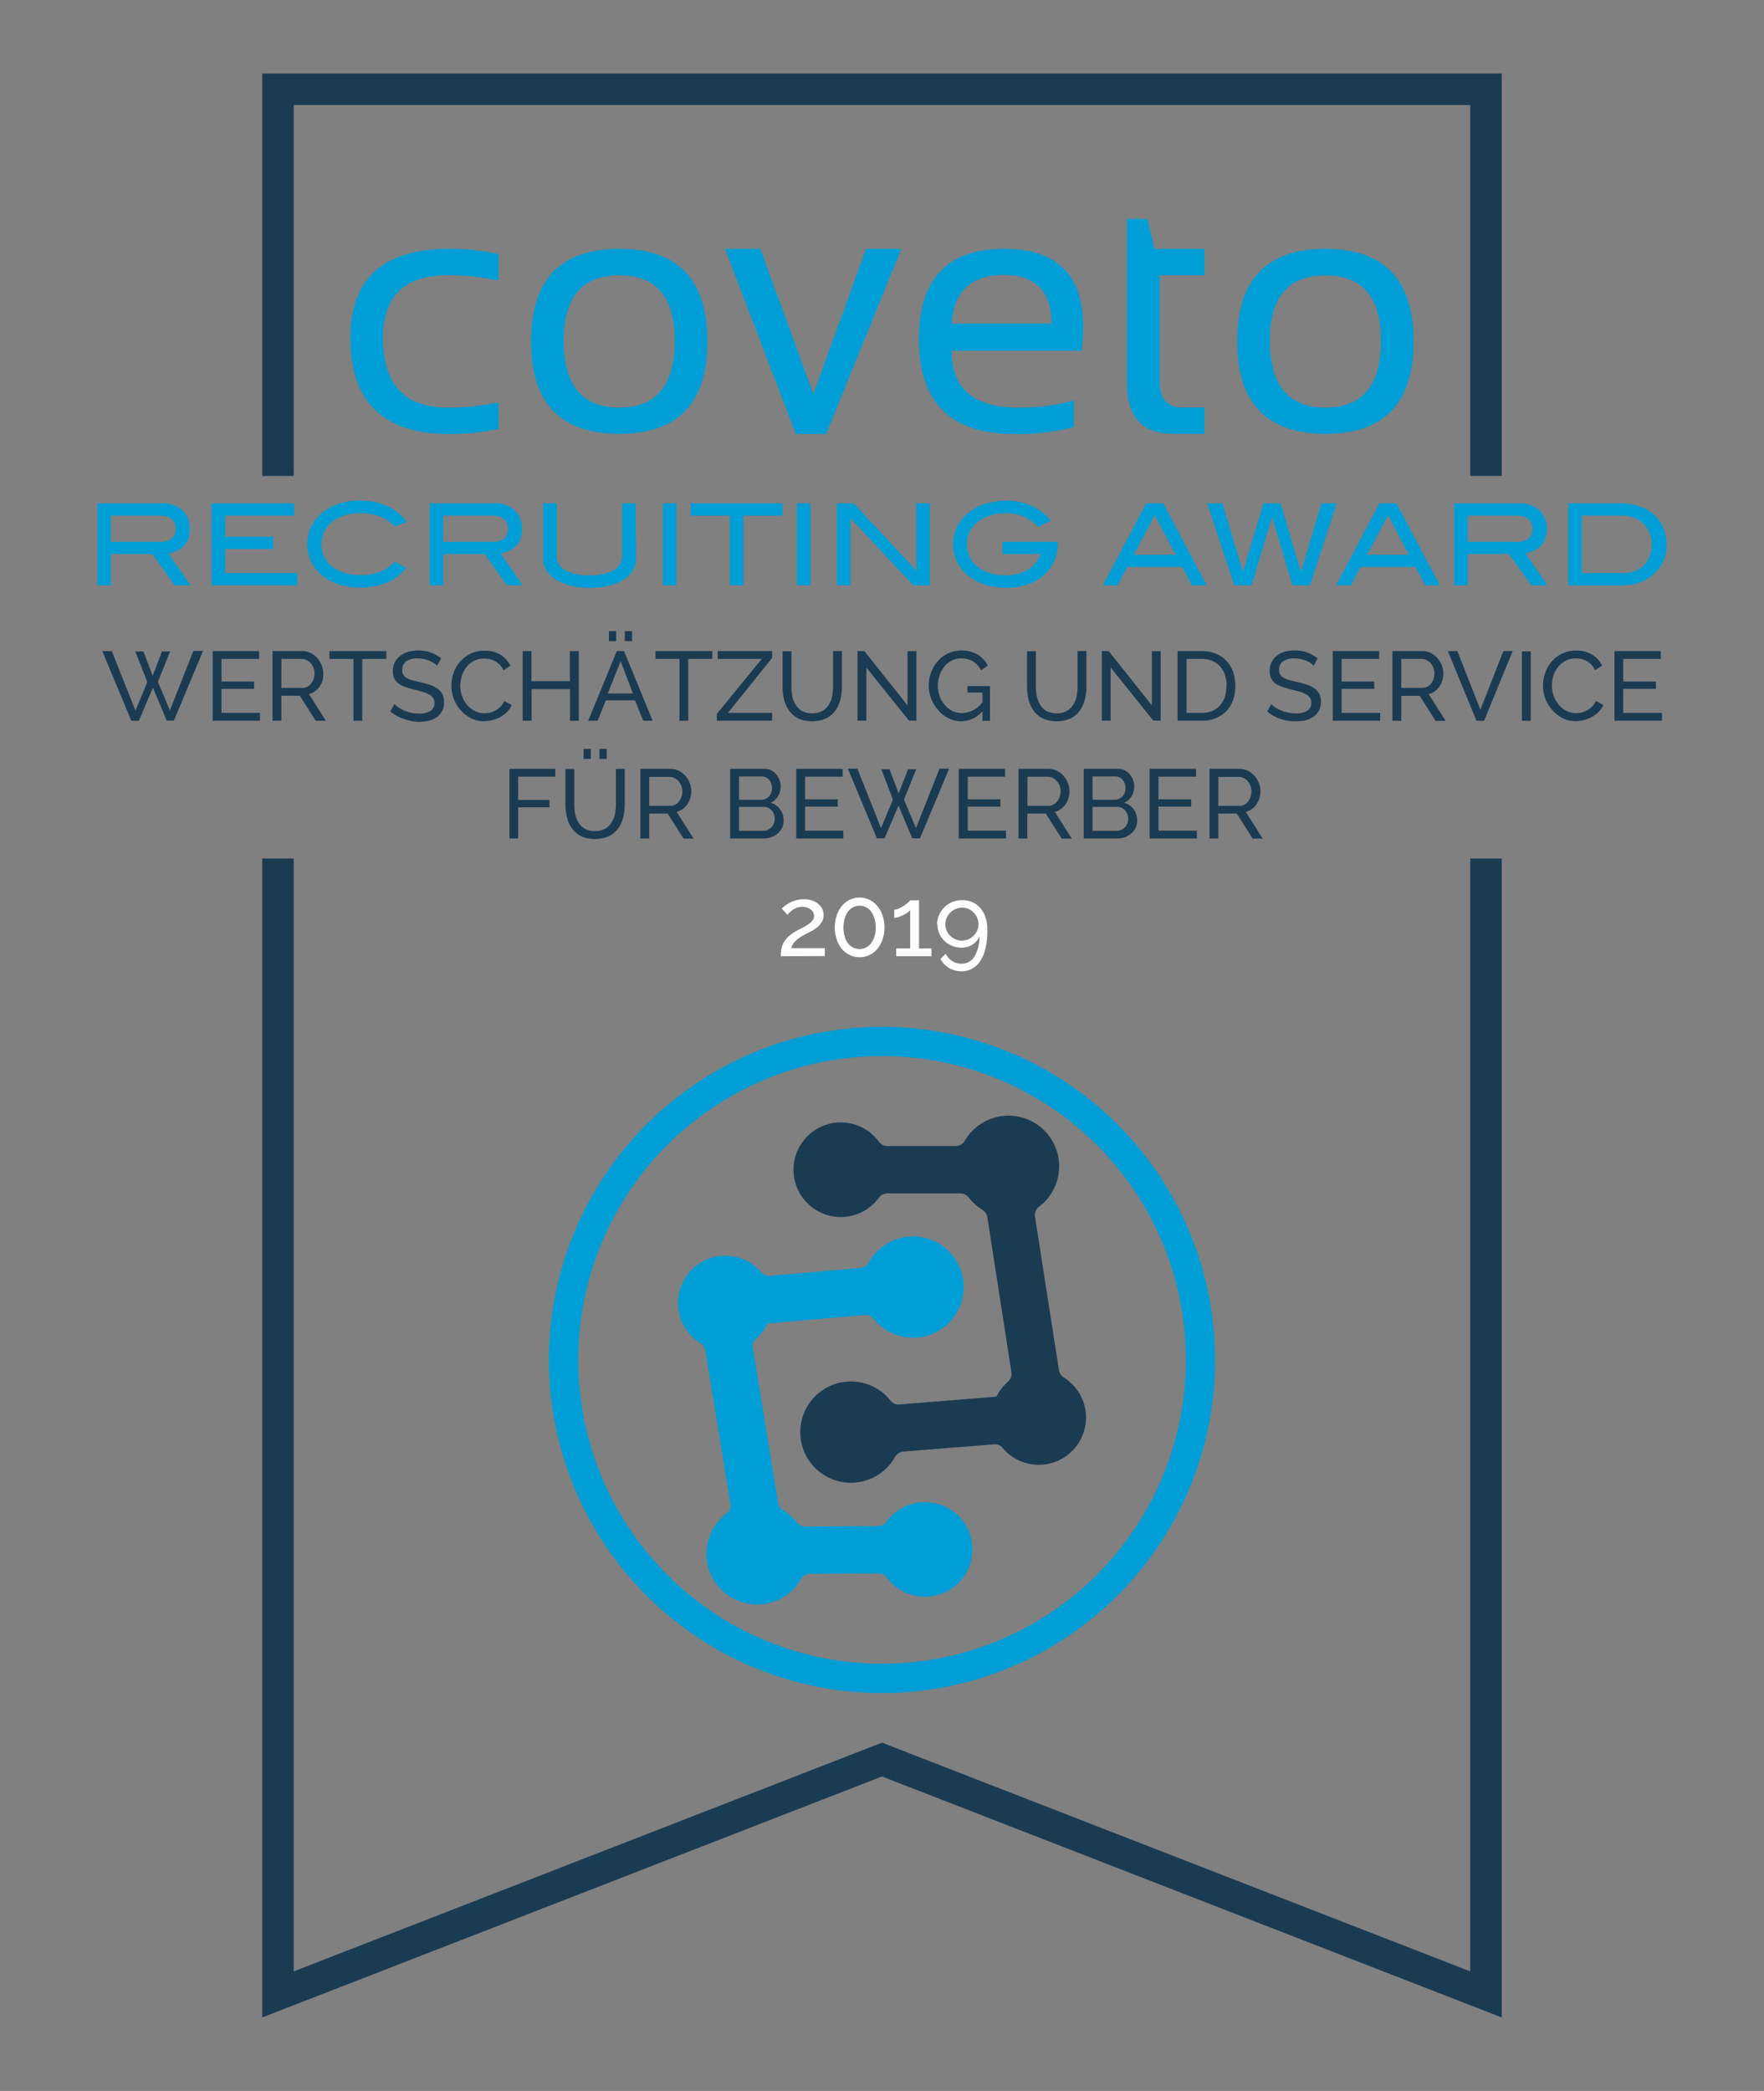 <svg id="Layer_1" data-name="Layer 1" xmlns="http://www.w3.org/2000/svg" viewBox="0 0 432 512"><rect x="0" y="0" width="432" height="512" fill="#808080" stroke="none"/><defs><style>.cls-1{fill:#009ed6;}.cls-2{fill:#1b3b53;}.cls-3{fill:#fff;}</style></defs><path class="cls-1" d="M122.07,105A53.88,53.88,0,0,1,110,106.27q-24.18,0-24.18-23.53,0-21.81,24.18-21.81a53.88,53.88,0,0,1,12.09,1.29V68.7a56,56,0,0,0-12.52-1.29q-15.76,0-15.77,15.33,0,17.06,15.77,17.06a56,56,0,0,0,12.52-1.3Z"/><path class="cls-1" d="M130.06,83.6q0-22.66,21.59-22.67t21.6,22.67q0,22.64-21.6,22.63T130.06,83.6Zm21.59,16.2q13.6,0,13.61-16.37,0-16-13.61-16t-13.6,16Q138.05,99.8,151.65,99.8Z"/><path class="cls-1" d="M177.56,60.93h8.64l13,35.54,12.91-35.54h8.64l-18.44,45.34h-7.43Z"/><path class="cls-1" d="M245.93,60.93q19.33,0,19.34,19.13a46.9,46.9,0,0,1-.38,5.83H233.06q0,13.9,16.24,13.91A49.78,49.78,0,0,0,263,98.07v6.48a53.49,53.49,0,0,1-14.6,1.72q-23.35,0-23.36-23.19Q225.07,60.93,245.93,60.93ZM233.06,79.24h24.53q-.27-11.92-11.66-11.92Q233.84,67.32,233.06,79.24Z"/><path class="cls-1" d="M276,53.59h5l1.72,7.34H295v6.48H284v26q0,6.35,5.48,6.35H295v6.47h-7.6q-11.4,0-11.4-12.22Z"/><path class="cls-1" d="M303,83.6q0-22.66,21.59-22.67T346.2,83.6q0,22.64-21.59,22.63T303,83.6Zm21.59,16.2q13.61,0,13.61-16.37,0-16-13.61-16t-13.6,16Q311,99.8,324.61,99.8Z"/><path class="cls-1" d="M42.76,143.32l-5.43-7.65H27.18v7.65H23.85V123.25H39.68a7,7,0,0,1,5,1.69,6.08,6.08,0,0,1,1.79,4.63,6.64,6.64,0,0,1-.39,2.36A5.18,5.18,0,0,1,45,133.69a5.68,5.68,0,0,1-1.67,1.18,8.1,8.1,0,0,1-2.06.63l5.38,7.82Zm-3.57-10.64a4.45,4.45,0,0,0,2.86-.8,2.79,2.79,0,0,0,1-2.31c0-2.22-1.39-3.32-4.16-3.32H27.18v6.43Z"/><path class="cls-1" d="M51.8,143.32V123.25H72v3H55.13v5.18H66.88v3H55.13v5.91H72.81v3Z"/><path class="cls-1" d="M96.63,128.91A9.54,9.54,0,0,0,93,126.44a13.84,13.84,0,0,0-4.86-.78,12.19,12.19,0,0,0-3.84.57,9.14,9.14,0,0,0-3,1.58,7.23,7.23,0,0,0-1.91,2.4,6.79,6.79,0,0,0-.68,3,7,7,0,0,0,.67,3.09,6.63,6.63,0,0,0,1.91,2.4,9.07,9.07,0,0,0,3,1.55,13.31,13.31,0,0,0,4,.56,13.15,13.15,0,0,0,4.74-.78,9.62,9.62,0,0,0,3.63-2.52l2.86,1.58a12.92,12.92,0,0,1-4.93,3.66,17.29,17.29,0,0,1-6.49,1.11,16.51,16.51,0,0,1-4.91-.71,13,13,0,0,1-3.94-1.95,9.85,9.85,0,0,1,.06-15.92,12.57,12.57,0,0,1,3.92-2,16.29,16.29,0,0,1,4.87-.71,16,16,0,0,1,6.64,1.32,12.79,12.79,0,0,1,4.92,3.9Z"/><path class="cls-1" d="M124.13,143.32l-5.44-7.65H108.55v7.65h-3.33V123.25h15.83a7,7,0,0,1,5,1.69,6.07,6.07,0,0,1,1.78,4.63,6.64,6.64,0,0,1-.38,2.36,5.2,5.2,0,0,1-1.1,1.76,5.5,5.5,0,0,1-1.66,1.18,8.17,8.17,0,0,1-2.07.63l5.38,7.82Zm-3.58-10.64a4.48,4.48,0,0,0,2.87-.8,2.78,2.78,0,0,0,1-2.31c0-2.22-1.38-3.32-4.15-3.32h-11.7v6.43Z"/><path class="cls-1" d="M155.76,136.84a5.31,5.31,0,0,1-.79,2.84,7.21,7.21,0,0,1-2.26,2.24,12,12,0,0,1-3.56,1.49,19.51,19.51,0,0,1-4.73.52,19.21,19.21,0,0,1-4.75-.54,12.08,12.08,0,0,1-3.59-1.48,6.94,6.94,0,0,1-2.26-2.25,5.32,5.32,0,0,1-.79-2.82V123.25h3.32V136a4,4,0,0,0,2,3.61,11.75,11.75,0,0,0,6,1.24,11.61,11.61,0,0,0,6-1.24,4,4,0,0,0,2-3.61V123.25h3.33Z"/><path class="cls-1" d="M162.33,143.32V123.25h3.33v20.07Z"/><path class="cls-1" d="M182.07,126.25v17.07h-3.33V126.25h-9.59v-3h22.51v3Z"/><path class="cls-1" d="M195.15,143.32V123.25h3.33v20.07Z"/><path class="cls-1" d="M223.62,143.32l-15.35-16.47v16.47h-3.33V123.25h4.13l15.33,16.47V123.25h3.33v20.07Z"/><path class="cls-1" d="M259.05,133a10.64,10.64,0,0,1-.91,4.45,9.91,9.91,0,0,1-2.58,3.46,11.81,11.81,0,0,1-4,2.23,16.83,16.83,0,0,1-5.28.78,16.14,16.14,0,0,1-4.91-.72,13.09,13.09,0,0,1-3.94-2,9.82,9.82,0,0,1,.06-15.89,12.06,12.06,0,0,1,4-2,17.1,17.1,0,0,1,5-.7,14.74,14.74,0,0,1,6,1.17,13.66,13.66,0,0,1,4.84,3.68l-3.1,1.56a10.7,10.7,0,0,0-3.48-2.5,11.34,11.34,0,0,0-4.56-.86,12.26,12.26,0,0,0-3.54.5,9.46,9.46,0,0,0-2.87,1.39,6.82,6.82,0,0,0-3,5.71,7.06,7.06,0,0,0,.66,3.06,6.94,6.94,0,0,0,1.9,2.41,8.76,8.76,0,0,0,3,1.57,12.6,12.6,0,0,0,3.87.56,10.38,10.38,0,0,0,5.47-1.34,7.49,7.49,0,0,0,3.18-3.85h-9.35v-3h13.5Z"/><path class="cls-1" d="M291.88,143.32l-2.33-4.49h-13.5l-2.33,4.49h-3.63l10.61-20.07h4.19l10.62,20.07Zm-9.07-17.19-5.13,9.71h10.23Z"/><path class="cls-1" d="M320.82,143.32h-4.3l-5-16.77-5,16.77h-4.25l-6.62-20.07h3.71l5.05,16.8,5-16.8h4.21l5,16.8,5-16.8h3.72Z"/><path class="cls-1" d="M349,143.32l-2.33-4.49h-13.5l-2.33,4.49h-3.63l10.62-20.07H342l10.62,20.07Zm-9.07-17.19-5.13,9.71H345Z"/><path class="cls-1" d="M375,143.32l-5.43-7.65H359.46v7.65h-3.32V123.25H372a7,7,0,0,1,5,1.69,6,6,0,0,1,1.79,4.63,6.64,6.64,0,0,1-.39,2.36,5.18,5.18,0,0,1-1.09,1.76,5.55,5.55,0,0,1-1.67,1.18,8,8,0,0,1-2.06.63l5.38,7.82Zm-3.57-10.64a4.48,4.48,0,0,0,2.87-.8,2.81,2.81,0,0,0,1-2.31c0-2.22-1.38-3.32-4.16-3.32h-11.7v6.43Z"/><path class="cls-1" d="M396.78,123.25a14.37,14.37,0,0,1,4.74.74,10.32,10.32,0,0,1,3.58,2.06,9,9,0,0,1,2.26,3.23,11.07,11.07,0,0,1,.79,4.23,9.2,9.2,0,0,1-3.25,7.15,10.14,10.14,0,0,1-3.38,2,12,12,0,0,1-4.1.68H384.08V123.25Zm.91,17.08a7.1,7.1,0,0,0,2.76-.52,6.32,6.32,0,0,0,2.16-1.43A6.63,6.63,0,0,0,404,136.2a7.38,7.38,0,0,0,.51-2.77,7.7,7.7,0,0,0-.54-2.94,6.62,6.62,0,0,0-1.52-2.27,6.86,6.86,0,0,0-2.36-1.46,8.77,8.77,0,0,0-3.06-.51h-9.65v14.08Z"/><path class="cls-1" d="M172.76,330.73l6.1,37.48a2.56,2.56,0,0,1-1,2.44,12.4,12.4,0,1,0,18.31,16,2.52,2.52,0,0,1,2.2-1.27l16.7-.11a2.54,2.54,0,0,1,2.08,1,11.54,11.54,0,0,0,9.63,4.7,11.57,11.57,0,0,0-.4-23.14,11.54,11.54,0,0,0-9.33,4.84,2.49,2.49,0,0,1-2,1l-17.84.12a2.6,2.6,0,0,1-2.06-1,12.77,12.77,0,0,0-3.35-3,2.57,2.57,0,0,1-1.25-1.8l-6.17-37.91a2.53,2.53,0,0,1,.82-2.32,11.69,11.69,0,0,0,2.8-3.7L211.72,322a2.53,2.53,0,0,1,2.2.91,12.4,12.4,0,1,0-1.19-13.73,2.54,2.54,0,0,1-2,1.29l-22.16,1.93a2.54,2.54,0,0,1-2.15-.86,11.57,11.57,0,1,0-14.89,17.35A2.63,2.63,0,0,1,172.76,330.73Z"/><path class="cls-2" d="M259.32,335.42l-5.85-37.52a2.54,2.54,0,0,1,1-2.43,12.4,12.4,0,1,0-18.21-16.11,2.55,2.55,0,0,1-2.21,1.26h-16.7a2.57,2.57,0,0,1-2.07-1,11.58,11.58,0,1,0,0,13.6,2.57,2.57,0,0,1,2.05-1h17.84a2.62,2.62,0,0,1,2.06,1,12.43,12.43,0,0,0,3.33,3,2.59,2.59,0,0,1,1.24,1.81L247.69,336a2.58,2.58,0,0,1-.84,2.32,11.7,11.7,0,0,0-2.83,3.67l-23.72,1.91a2.51,2.51,0,0,1-2.19-.92,12.4,12.4,0,1,0,1.1,13.74,2.54,2.54,0,0,1,2-1.28l22.16-1.78a2.52,2.52,0,0,1,2.15.87,11.57,11.57,0,1,0,15-17.24A2.64,2.64,0,0,1,259.32,335.42Z"/><path class="cls-1" d="M294,333h-3.58a74.4,74.4,0,1,1-21.79-52.62A74.13,74.13,0,0,1,290.41,333h7.16a81.57,81.57,0,1,0-23.89,57.68A81.31,81.31,0,0,0,297.57,333Z"/><path class="cls-2" d="M33.13,159.52h2l2.26,5.94,2.28-5.94h2l-3,7.43,2.93,7,5.76-14.56h2.36l-7.14,17.06H40.84l-3.39-8.05L34,176.49H32.16l-7.11-17.06h2.33L33.17,174l2.91-7Z"/><path class="cls-2" d="M63.66,174.56v1.93H52.08V159.43H63.45v1.92H54.24v5.53h8v1.8h-8v5.88Z"/><path class="cls-2" d="M66.74,176.49V159.43H74a4.54,4.54,0,0,1,2.08.47,5.14,5.14,0,0,1,1.63,1.25,5.72,5.72,0,0,1,1.07,1.75,5.29,5.29,0,0,1,.39,2A6.17,6.17,0,0,1,79,166.6a5.23,5.23,0,0,1-.73,1.5,4.71,4.71,0,0,1-1.12,1.15,4.29,4.29,0,0,1-1.48.7l4.13,6.54H77.31l-3.89-6.13H68.9v6.13Zm2.16-8.05h5.17a2.57,2.57,0,0,0,1.21-.29,2.76,2.76,0,0,0,.92-.78,3.89,3.89,0,0,0,.61-1.14,4.38,4.38,0,0,0,.21-1.35,3.65,3.65,0,0,0-.25-1.36,4.12,4.12,0,0,0-.67-1.13,3.05,3.05,0,0,0-1-.76,2.6,2.6,0,0,0-1.19-.28h-5Z"/><path class="cls-2" d="M94.61,161.35H88.72v15.14H86.56V161.35H80.67v-1.92H94.61Z"/><path class="cls-2" d="M107,163a3.42,3.42,0,0,0-.77-.65,6.84,6.84,0,0,0-1.08-.57,8,8,0,0,0-1.31-.4,6.52,6.52,0,0,0-1.48-.16,4.69,4.69,0,0,0-2.92.74,2.48,2.48,0,0,0-.92,2.05A2,2,0,0,0,99.57,166a6.07,6.07,0,0,0,1.41.57c.56.16,1.22.32,2,.5a19.86,19.86,0,0,1,2.39.66,7.13,7.13,0,0,1,1.83.93,3.7,3.7,0,0,1,1.15,1.34,4.4,4.4,0,0,1,.4,2,4.45,4.45,0,0,1-.48,2.12,4.37,4.37,0,0,1-1.31,1.49,5.74,5.74,0,0,1-2,.87,10.57,10.57,0,0,1-2.45.27A11.28,11.28,0,0,1,98.8,176a10.34,10.34,0,0,1-3.21-1.79l1-1.82a5.73,5.73,0,0,0,1,.81A8,8,0,0,0,99,174a10.31,10.31,0,0,0,1.68.52,8.29,8.29,0,0,0,1.89.21,5.24,5.24,0,0,0,2.83-.65,2.16,2.16,0,0,0,1-1.95,2.12,2.12,0,0,0-.33-1.21,2.7,2.7,0,0,0-.94-.85,7.88,7.88,0,0,0-1.55-.64c-.62-.18-1.32-.37-2.11-.56a21.91,21.91,0,0,1-2.28-.68,6.3,6.3,0,0,1-1.64-.86,3.19,3.19,0,0,1-1-1.23,4,4,0,0,1-.34-1.73,4.83,4.83,0,0,1,.46-2.16A4.66,4.66,0,0,1,98,160.6a5.75,5.75,0,0,1,2-1,9.08,9.08,0,0,1,2.45-.32,8.58,8.58,0,0,1,3.12.53,8.74,8.74,0,0,1,2.48,1.41Z"/><path class="cls-2" d="M110.54,167.84a9.16,9.16,0,0,1,.54-3.07,8.72,8.72,0,0,1,1.58-2.74,8,8,0,0,1,2.56-1.95,7.66,7.66,0,0,1,3.44-.75,7.21,7.21,0,0,1,3.91,1,6.44,6.44,0,0,1,2.43,2.7l-1.7,1.1a5.15,5.15,0,0,0-.93-1.37,4.76,4.76,0,0,0-1.18-.89,5.3,5.3,0,0,0-1.31-.48,6.66,6.66,0,0,0-1.32-.14,5.14,5.14,0,0,0-2.51.59,5.82,5.82,0,0,0-1.84,1.53,6.71,6.71,0,0,0-1.11,2.14,8,8,0,0,0-.38,2.39,7.3,7.3,0,0,0,.45,2.56,6.84,6.84,0,0,0,1.24,2.15,5.87,5.87,0,0,0,1.87,1.49,5.08,5.08,0,0,0,2.35.55,6.18,6.18,0,0,0,1.39-.16,5.6,5.6,0,0,0,1.35-.54,5.69,5.69,0,0,0,1.22-.94,4.72,4.72,0,0,0,.92-1.36l1.8,1a5.25,5.25,0,0,1-1.14,1.69,7.27,7.27,0,0,1-1.66,1.24,8.9,8.9,0,0,1-2,.77,8.48,8.48,0,0,1-2,.26,6.86,6.86,0,0,1-3.22-.77,8.69,8.69,0,0,1-2.54-2,9.26,9.26,0,0,1-1.65-2.82A8.85,8.85,0,0,1,110.54,167.84Z"/><path class="cls-2" d="M141.75,159.43v17.06h-2.16v-7.76h-9.4v7.76H128V159.43h2.16v7.37h9.4v-7.37Z"/><path class="cls-2" d="M144.05,176.49l7-17.06h1.78l7,17.06h-2.31l-2-5h-7.16l-2,5ZM152,161.93l-3.17,7.88H155ZM149.12,157v-2.45h1.78V157Zm3.9,0v-2.45h1.77V157Z"/><path class="cls-2" d="M174.45,161.35h-5.89v15.14H166.4V161.35h-5.89v-1.92h13.94Z"/><path class="cls-2" d="M175.55,174.8l11-13.45H175.77v-1.92h13.31v1.68l-10.81,13.45h10.81v1.93H175.55Z"/><path class="cls-2" d="M198.91,174.66a4.78,4.78,0,0,0,2.47-.58,4.43,4.43,0,0,0,1.57-1.5,6,6,0,0,0,.83-2.11,12.26,12.26,0,0,0,.24-2.42v-8.62h2.17v8.62a13.34,13.34,0,0,1-.4,3.28,7.79,7.79,0,0,1-1.26,2.73,6.12,6.12,0,0,1-2.25,1.86,8.53,8.53,0,0,1-6.79,0,6.32,6.32,0,0,1-2.24-1.91,7.86,7.86,0,0,1-1.23-2.74,13.58,13.58,0,0,1-.37-3.19v-8.62h2.16v8.62a12.54,12.54,0,0,0,.25,2.47,6.14,6.14,0,0,0,.85,2.1,4.52,4.52,0,0,0,1.56,1.48A4.87,4.87,0,0,0,198.91,174.66Z"/><path class="cls-2" d="M212.17,163.46v13H210V159.43h1.68l10.57,13.28V159.45h2.16v17H222.6Z"/><path class="cls-2" d="M240.59,174.18a6.89,6.89,0,0,1-5.19,2.43,6.79,6.79,0,0,1-3.16-.75,8.28,8.28,0,0,1-2.51-2,9.57,9.57,0,0,1-1.67-2.77,8.73,8.73,0,0,1-.61-3.22,9,9,0,0,1,.6-3.28,8.86,8.86,0,0,1,1.66-2.74,7.88,7.88,0,0,1,2.52-1.89,8.13,8.13,0,0,1,7.24.34,6.85,6.85,0,0,1,2.44,2.69l-1.66,1.15a5.17,5.17,0,0,0-2-2.21,5.71,5.71,0,0,0-2.86-.72,4.86,4.86,0,0,0-2.35.57,5.53,5.53,0,0,0-1.8,1.49,6.89,6.89,0,0,0-1.16,2.14,7.85,7.85,0,0,0-.4,2.51,7.37,7.37,0,0,0,.45,2.58,7.22,7.22,0,0,0,1.25,2.14,5.79,5.79,0,0,0,1.88,1.45,5.3,5.3,0,0,0,2.35.53,6.47,6.47,0,0,0,5-2.69v-2.36h-3.67V168h5.5v8.51h-1.83Z"/><path class="cls-2" d="M258.78,174.66a4.75,4.75,0,0,0,2.47-.58,4.55,4.55,0,0,0,1.58-1.5,6.17,6.17,0,0,0,.83-2.11,12.26,12.26,0,0,0,.24-2.42v-8.62h2.16v8.62a12.87,12.87,0,0,1-.4,3.28,7.61,7.61,0,0,1-1.26,2.73,6,6,0,0,1-2.25,1.86,8.5,8.5,0,0,1-6.78,0,6.27,6.27,0,0,1-2.25-1.91,7.86,7.86,0,0,1-1.23-2.74,14.12,14.12,0,0,1-.37-3.19v-8.62h2.16v8.62a11.83,11.83,0,0,0,.26,2.47,6.34,6.34,0,0,0,.84,2.1,4.52,4.52,0,0,0,1.56,1.48A4.87,4.87,0,0,0,258.78,174.66Z"/><path class="cls-2" d="M272,163.46v13h-2.16V159.43h1.68l10.57,13.28V159.45h2.16v17h-1.82Z"/><path class="cls-2" d="M288.38,176.49V159.43h5.91a8.91,8.91,0,0,1,3.59.67,7.37,7.37,0,0,1,2.58,1.83,7.54,7.54,0,0,1,1.55,2.7,10.19,10.19,0,0,1,.52,3.3,10,10,0,0,1-.58,3.52,7.43,7.43,0,0,1-1.65,2.69,7.32,7.32,0,0,1-2.61,1.73,9,9,0,0,1-3.4.62Zm12-8.56a8.61,8.61,0,0,0-.39-2.65,5.82,5.82,0,0,0-1.18-2.08,5.5,5.5,0,0,0-1.91-1.36,6.33,6.33,0,0,0-2.57-.49h-3.75v13.21h3.75a6.36,6.36,0,0,0,2.61-.5,5.23,5.23,0,0,0,1.89-1.39,6.26,6.26,0,0,0,1.16-2.11A8.48,8.48,0,0,0,300.34,167.93Z"/><path class="cls-2" d="M321.73,163a3.66,3.66,0,0,0-.77-.65,6.84,6.84,0,0,0-1.08-.57,8,8,0,0,0-1.31-.4,6.58,6.58,0,0,0-1.48-.16,4.69,4.69,0,0,0-2.92.74,2.48,2.48,0,0,0-.92,2.05,2,2,0,0,0,1.09,1.93,6.16,6.16,0,0,0,1.4.57c.56.16,1.23.32,2,.5a19.86,19.86,0,0,1,2.39.66,7.13,7.13,0,0,1,1.83.93,3.7,3.7,0,0,1,1.15,1.34,4.4,4.4,0,0,1,.39,2A4.45,4.45,0,0,1,323,174a4.17,4.17,0,0,1-1.31,1.49,5.61,5.61,0,0,1-1.95.87,10.57,10.57,0,0,1-2.45.27,11.28,11.28,0,0,1-3.74-.61,10.34,10.34,0,0,1-3.21-1.79l1-1.82a5.37,5.37,0,0,0,1,.81,8,8,0,0,0,1.4.74,10.31,10.31,0,0,0,1.68.52,8.27,8.27,0,0,0,1.88.21,5.26,5.26,0,0,0,2.84-.65,2.16,2.16,0,0,0,1-1.95,2.12,2.12,0,0,0-.33-1.21,2.65,2.65,0,0,0-.95-.85,7.52,7.52,0,0,0-1.54-.64c-.62-.18-1.32-.37-2.11-.56a21.91,21.91,0,0,1-2.28-.68,6.37,6.37,0,0,1-1.65-.86,3.25,3.25,0,0,1-1-1.23,4,4,0,0,1-.34-1.73,4.83,4.83,0,0,1,.46-2.16,4.66,4.66,0,0,1,1.27-1.59,5.66,5.66,0,0,1,1.95-1,9.08,9.08,0,0,1,2.45-.32,8.58,8.58,0,0,1,3.12.53,8.88,8.88,0,0,1,2.48,1.41Z"/><path class="cls-2" d="M338,174.56v1.93H326.39V159.43h11.36v1.92h-9.2v5.53h8v1.8h-8v5.88Z"/><path class="cls-2" d="M341,176.49V159.43h7.31a4.57,4.57,0,0,1,2.08.47,5.26,5.26,0,0,1,1.63,1.25,5.93,5.93,0,0,1,1.07,1.75,5.48,5.48,0,0,1,.38,2,5.82,5.82,0,0,1-.25,1.72,5.48,5.48,0,0,1-.72,1.5,4.75,4.75,0,0,1-1.13,1.15,4.12,4.12,0,0,1-1.48.7l4.14,6.54h-2.46l-3.89-6.13h-4.51v6.13Zm2.17-8.05h5.16a2.55,2.55,0,0,0,1.21-.29,2.79,2.79,0,0,0,.93-.78,3.65,3.65,0,0,0,.6-1.14,4.39,4.39,0,0,0,.22-1.35,3.66,3.66,0,0,0-.26-1.36,3.89,3.89,0,0,0-.67-1.13,3.12,3.12,0,0,0-1-.76,2.63,2.63,0,0,0-1.19-.28h-5Z"/><path class="cls-2" d="M356.9,159.43l5.65,14.34,5.62-14.34h2.28l-7,17.06h-1.87l-7-17.06Z"/><path class="cls-2" d="M372.71,176.49v-17h2.16v17Z"/><path class="cls-2" d="M377.88,167.84a9.16,9.16,0,0,1,.54-3.07A8.53,8.53,0,0,1,380,162a8,8,0,0,1,2.56-1.95,7.63,7.63,0,0,1,3.44-.75,7.23,7.23,0,0,1,3.91,1,6.44,6.44,0,0,1,2.43,2.7l-1.71,1.1a4.91,4.91,0,0,0-.92-1.37,4.76,4.76,0,0,0-1.18-.89,5.3,5.3,0,0,0-1.31-.48,6.74,6.74,0,0,0-1.32-.14,5.12,5.12,0,0,0-2.51.59,5.82,5.82,0,0,0-1.84,1.53,6.74,6.74,0,0,0-1.12,2.14,8.26,8.26,0,0,0-.37,2.39,7.3,7.3,0,0,0,.45,2.56,7,7,0,0,0,1.23,2.15,6,6,0,0,0,1.88,1.49,5.05,5.05,0,0,0,2.35.55,6,6,0,0,0,1.38-.16,5.52,5.52,0,0,0,1.36-.54,5.64,5.64,0,0,0,1.21-.94,4.55,4.55,0,0,0,.93-1.36l1.8,1a5.25,5.25,0,0,1-1.14,1.69,7.27,7.27,0,0,1-1.66,1.24,8.78,8.78,0,0,1-2,.77,8.34,8.34,0,0,1-2,.26,6.83,6.83,0,0,1-3.22-.77,8.56,8.56,0,0,1-2.54-2,9.49,9.49,0,0,1-1.66-2.82A9.05,9.05,0,0,1,377.88,167.84Z"/><path class="cls-2" d="M407,174.56v1.93H395.37V159.43h11.36v1.92h-9.2v5.53h8v1.8h-8v5.88Z"/><path class="cls-2" d="M124.77,205.32V188.26H136v1.92h-9.1v5.7h7.66v1.8h-7.66v7.64Z"/><path class="cls-2" d="M145.72,203.49a4.89,4.89,0,0,0,2.48-.57,4.55,4.55,0,0,0,1.57-1.51,6,6,0,0,0,.83-2.11,12.19,12.19,0,0,0,.24-2.42v-8.62H153v8.62a13.34,13.34,0,0,1-.39,3.28,8,8,0,0,1-1.26,2.73,6,6,0,0,1-2.25,1.86,8.53,8.53,0,0,1-6.79,0,6.16,6.16,0,0,1-2.24-1.91,7.86,7.86,0,0,1-1.23-2.74,13.52,13.52,0,0,1-.37-3.19v-8.62h2.16v8.62a11.83,11.83,0,0,0,.25,2.47,6.34,6.34,0,0,0,.84,2.1,4.64,4.64,0,0,0,1.57,1.48A4.83,4.83,0,0,0,145.72,203.49Zm-2.81-17.66v-2.45h1.78v2.45Zm3.9,0v-2.45h1.77v2.45Z"/><path class="cls-2" d="M156.82,205.32V188.26h7.31a4.7,4.7,0,0,1,2.08.47,5.26,5.26,0,0,1,1.63,1.25,5.93,5.93,0,0,1,1.07,1.75,5.28,5.28,0,0,1,.38,2,5.77,5.77,0,0,1-.25,1.72,5.48,5.48,0,0,1-.72,1.5,4.79,4.79,0,0,1-1.13,1.16,4.28,4.28,0,0,1-1.48.69l4.14,6.54H167.4l-3.9-6.13H159v6.13Zm2.17-8h5.16a2.59,2.59,0,0,0,1.22-.29,2.86,2.86,0,0,0,.92-.78,3.65,3.65,0,0,0,.6-1.14,4.07,4.07,0,0,0,.22-1.35,3.77,3.77,0,0,0-.25-1.35,4,4,0,0,0-.68-1.13,3,3,0,0,0-1-.77,2.63,2.63,0,0,0-1.19-.28h-5Z"/><path class="cls-2" d="M191.9,200.92a4.1,4.1,0,0,1-.39,1.8,4.27,4.27,0,0,1-1.09,1.4,5,5,0,0,1-1.58.89,6.11,6.11,0,0,1-1.94.31h-8.09V188.26h8.48a3.44,3.44,0,0,1,1.61.38,4,4,0,0,1,1.22,1,4.65,4.65,0,0,1,.79,1.39,4.86,4.86,0,0,1,.27,1.58,4.49,4.49,0,0,1-.64,2.35,3.84,3.84,0,0,1-1.81,1.61,4.28,4.28,0,0,1,2.32,1.6A4.52,4.52,0,0,1,191.9,200.92ZM181,190.13v5.7h5.43a2.49,2.49,0,0,0,1.06-.23,2.79,2.79,0,0,0,.83-.61,3.15,3.15,0,0,0,.55-.9,3.11,3.11,0,0,0,.2-1.1,3.27,3.27,0,0,0-.19-1.13,3,3,0,0,0-.52-.91,2.13,2.13,0,0,0-.79-.6,2.4,2.4,0,0,0-1-.22Zm8.75,10.41a3.31,3.31,0,0,0-.76-2.07,2.63,2.63,0,0,0-.83-.65,2.33,2.33,0,0,0-1.06-.24H181v5.86h5.93a2.57,2.57,0,0,0,1.11-.24,3.12,3.12,0,0,0,.89-.63,3,3,0,0,0,.6-.93A3,3,0,0,0,189.72,200.54Z"/><path class="cls-2" d="M206.53,203.4v1.92H195V188.26h11.37v1.92h-9.2v5.53h8v1.8h-8v5.89Z"/><path class="cls-2" d="M215.83,188.36h2l2.26,5.93,2.29-5.93h2l-3,7.42,2.93,7,5.77-14.56h2.35l-7.13,17.06h-1.88l-3.38-8-3.41,8h-1.88l-7.11-17.06h2.33l5.79,14.56,2.91-7Z"/><path class="cls-2" d="M246.37,203.4v1.92H234.79V188.26h11.36v1.92H237v5.53h8v1.8h-8v5.89Z"/><path class="cls-2" d="M249.44,205.32V188.26h7.31a4.7,4.7,0,0,1,2.08.47,5.26,5.26,0,0,1,1.63,1.25,5.93,5.93,0,0,1,1.07,1.75,5.28,5.28,0,0,1,.38,2,5.77,5.77,0,0,1-.25,1.72,5.48,5.48,0,0,1-.72,1.5,4.79,4.79,0,0,1-1.13,1.16,4.28,4.28,0,0,1-1.48.69l4.14,6.54H260l-3.9-6.13h-4.51v6.13Zm2.17-8h5.16A2.59,2.59,0,0,0,258,197a2.86,2.86,0,0,0,.92-.78,3.65,3.65,0,0,0,.6-1.14,4.07,4.07,0,0,0,.22-1.35,3.77,3.77,0,0,0-.25-1.35,4,4,0,0,0-.68-1.13,3,3,0,0,0-1-.77,2.63,2.63,0,0,0-1.19-.28h-5Z"/><path class="cls-2" d="M278.49,200.92a4.1,4.1,0,0,1-.39,1.8,4.27,4.27,0,0,1-1.09,1.4,5,5,0,0,1-1.58.89,6.11,6.11,0,0,1-1.94.31H265.4V188.26h8.48a3.44,3.44,0,0,1,1.61.38,4,4,0,0,1,1.22,1,4.42,4.42,0,0,1,.78,1.39,4.62,4.62,0,0,1,.28,1.58,4.49,4.49,0,0,1-.64,2.35,3.89,3.89,0,0,1-1.81,1.61,4.28,4.28,0,0,1,2.32,1.6A4.52,4.52,0,0,1,278.49,200.92Zm-10.93-10.79v5.7H273a2.49,2.49,0,0,0,1.06-.23,2.79,2.79,0,0,0,.83-.61,3.15,3.15,0,0,0,.55-.9,3.11,3.11,0,0,0,.2-1.1,3.27,3.27,0,0,0-.19-1.13,3,3,0,0,0-.52-.91,2.13,2.13,0,0,0-.79-.6,2.4,2.4,0,0,0-1-.22Zm8.75,10.41a3.05,3.05,0,0,0-.21-1.12,3.29,3.29,0,0,0-.55-.95,2.63,2.63,0,0,0-.83-.65,2.33,2.33,0,0,0-1.06-.24h-6.1v5.86h5.93a2.57,2.57,0,0,0,1.11-.24,3.12,3.12,0,0,0,.89-.63,3.23,3.23,0,0,0,.6-.93A3,3,0,0,0,276.31,200.54Z"/><path class="cls-2" d="M293.12,203.4v1.92H281.54V188.26h11.37v1.92h-9.2v5.53h8v1.8h-8v5.89Z"/><path class="cls-2" d="M296.2,205.32V188.26h7.3a4.64,4.64,0,0,1,2.08.47,5.14,5.14,0,0,1,1.63,1.25,5.72,5.72,0,0,1,1.07,1.75,5.29,5.29,0,0,1,.39,2,6.11,6.11,0,0,1-.25,1.72,5.48,5.48,0,0,1-.72,1.5,5,5,0,0,1-1.13,1.16,4.37,4.37,0,0,1-1.48.69l4.13,6.54h-2.45l-3.89-6.13h-4.52v6.13Zm2.16-8h5.17a2.55,2.55,0,0,0,1.21-.29,2.9,2.9,0,0,0,.93-.78,4.12,4.12,0,0,0,.6-1.14,4.33,4.33,0,0,0,.21-1.35,3.56,3.56,0,0,0-.25-1.35,4,4,0,0,0-.67-1.13,3,3,0,0,0-1-.77,2.57,2.57,0,0,0-1.19-.28h-5Z"/><path class="cls-3" d="M191.21,234.15a10.24,10.24,0,0,1,.15-1.8,5.3,5.3,0,0,1,.59-1.61,6.1,6.1,0,0,1,1.19-1.47,10.58,10.58,0,0,1,2-1.39c.48-.26,1-.51,1.47-.76a11.43,11.43,0,0,0,1.35-.79,4.72,4.72,0,0,0,1-.9,1.7,1.7,0,0,0,.4-1.13,1.89,1.89,0,0,0-.19-.82,2.23,2.23,0,0,0-.55-.72,2.83,2.83,0,0,0-.91-.5,3.6,3.6,0,0,0-1.23-.2,3.87,3.87,0,0,0-1.31.21,4.44,4.44,0,0,0-1,.5,5.23,5.23,0,0,0-.79.64,6.88,6.88,0,0,0-.55.6l-1.37-1.54a6.3,6.3,0,0,1,.65-.59,7.4,7.4,0,0,1,1.15-.75,7.72,7.72,0,0,1,1.61-.66,6.85,6.85,0,0,1,2-.28,6.27,6.27,0,0,1,2,.3,4.52,4.52,0,0,1,1.5.83,3.71,3.71,0,0,1,1,1.24,3.5,3.5,0,0,1,.33,1.5,3.09,3.09,0,0,1-.41,1.63,5,5,0,0,1-1,1.23,7.66,7.66,0,0,1-1.26.9c-.45.25-.85.46-1.21.64s-.74.38-1.19.63a10.61,10.61,0,0,0-1.26.84,5.74,5.74,0,0,0-1,1,2.79,2.79,0,0,0-.57,1.25h8.2v1.92Z"/><path class="cls-3" d="M216.6,227.11a8.81,8.81,0,0,1-.46,2.92,7.16,7.16,0,0,1-1.27,2.31,5.89,5.89,0,0,1-1.93,1.51,5.5,5.5,0,0,1-2.42.54,5.55,5.55,0,0,1-2.44-.54,5.85,5.85,0,0,1-1.92-1.51A7.14,7.14,0,0,1,204.9,230a9.5,9.5,0,0,1,0-5.84,7.14,7.14,0,0,1,1.26-2.31,6,6,0,0,1,1.92-1.52,5.43,5.43,0,0,1,2.44-.55,5.37,5.37,0,0,1,2.42.55,6.05,6.05,0,0,1,1.93,1.52,7.16,7.16,0,0,1,1.27,2.31A8.81,8.81,0,0,1,216.6,227.11Zm-2.14,0a7.38,7.38,0,0,0-.29-2.16,5.36,5.36,0,0,0-.81-1.7,3.91,3.91,0,0,0-1.25-1.09,3.28,3.28,0,0,0-1.59-.38,3.4,3.4,0,0,0-1.62.38,3.71,3.71,0,0,0-1.25,1.09,5.57,5.57,0,0,0-.8,1.7,8.23,8.23,0,0,0,0,4.33,5.29,5.29,0,0,0,.8,1.67A3.71,3.71,0,0,0,208.9,232a3.52,3.52,0,0,0,1.62.38,3.39,3.39,0,0,0,1.59-.38,3.91,3.91,0,0,0,1.25-1.09,5.1,5.1,0,0,0,.81-1.67A7.31,7.31,0,0,0,214.46,227.11Z"/><path class="cls-3" d="M228.11,232.23v1.92h-8.63v-1.92h3.42v-9.37a3.26,3.26,0,0,1-.68.61,6.23,6.23,0,0,1-1,.6,9.07,9.07,0,0,1-1.16.47,3.5,3.5,0,0,1-1.06.19v-2a2.89,2.89,0,0,0,1.18-.3,9.23,9.23,0,0,0,1.23-.69,9.43,9.43,0,0,0,1-.77,2.6,2.6,0,0,0,.5-.52h2.16v11.8Z"/><path class="cls-3" d="M229.5,226.32A5.73,5.73,0,0,1,230,224a6,6,0,0,1,3.23-3.13,6.49,6.49,0,0,1,4.92.05,5.36,5.36,0,0,1,1.95,1.45,6.6,6.6,0,0,1,1.27,2.31,10,10,0,0,1,.44,3.08,18.61,18.61,0,0,1-.46,4.41,9.7,9.7,0,0,1-1.29,3.15,5.54,5.54,0,0,1-2,1.88,5.48,5.48,0,0,1-2.62.63,5.87,5.87,0,0,1-3-.79,5.59,5.59,0,0,1-2.12-2.24l1.3-1.27a4.21,4.21,0,0,0,3.86,2.45,3.63,3.63,0,0,0,3.15-1.75,9.09,9.09,0,0,0,1.23-4.93,4.35,4.35,0,0,1-1.71,2,4.88,4.88,0,0,1-2.69.75,6,6,0,0,1-2.31-.45,5.8,5.8,0,0,1-1.87-1.21,5.67,5.67,0,0,1-1.71-4.08Zm6.08-4.06a3.77,3.77,0,0,0-1.57.32,4.28,4.28,0,0,0-1.29.88,4,4,0,0,0-.87,1.28,3.82,3.82,0,0,0-.33,1.58,3.78,3.78,0,0,0,.33,1.57,3.88,3.88,0,0,0,.87,1.27A4.44,4.44,0,0,0,234,230a3.77,3.77,0,0,0,1.57.32,3.82,3.82,0,0,0,1.58-.32,4.53,4.53,0,0,0,1.28-.87,4.07,4.07,0,0,0,.88-1.27,4,4,0,0,0,0-3.13,4.15,4.15,0,0,0-2.18-2.18A3.76,3.76,0,0,0,235.58,222.26Z"/><polygon class="cls-2" points="64.22 210.22 64.22 494 216 434.99 367.78 494 367.78 210.22 360.07 210.22 360.07 482.72 216 426.71 71.93 482.72 71.93 210.22 64.22 210.22 64.22 210.22"/><polygon class="cls-2" points="367.78 116.54 367.78 18 64.22 18 64.22 116.54 71.93 116.54 71.93 25.72 360.07 25.72 360.07 116.54 367.78 116.54 367.78 116.54"/></svg>